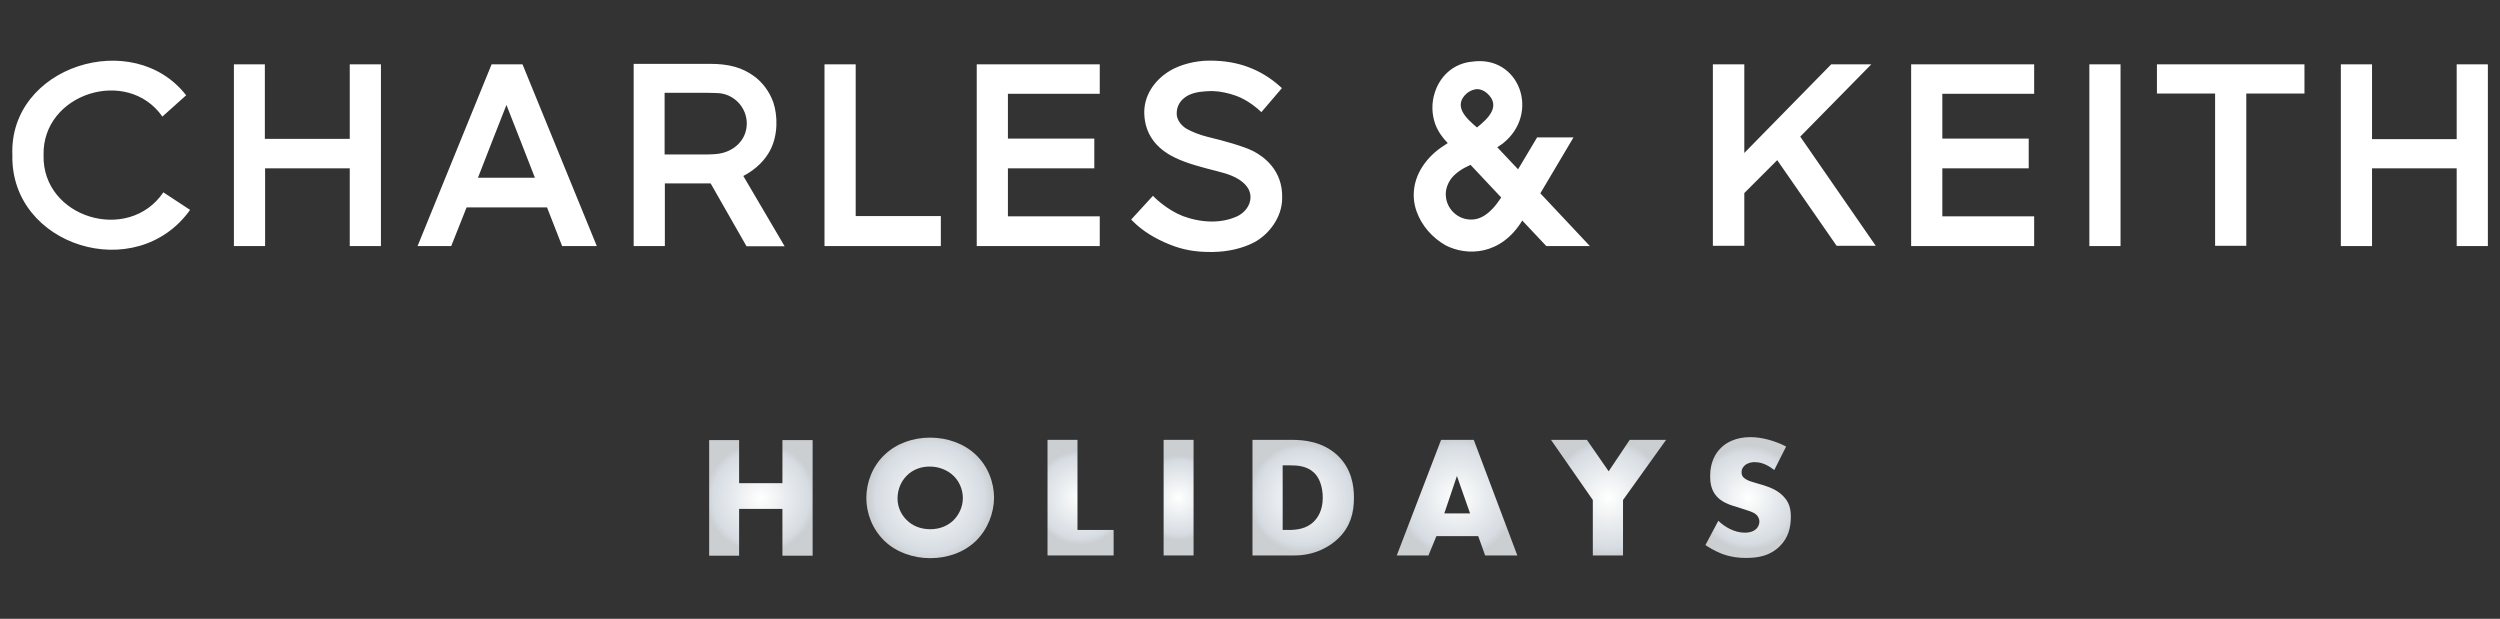 <?xml version="1.0" encoding="utf-8"?>
<!-- Generator: Adobe Illustrator 27.9.0, SVG Export Plug-In . SVG Version: 6.00 Build 0)  -->
<svg version="1.1" id="Layer_1" xmlns="http://www.w3.org/2000/svg" xmlns:xlink="http://www.w3.org/1999/xlink" x="0px" y="0px"
	 viewBox="0 0 1010 250" style="enable-background:new 0 0 1010 250;" xml:space="preserve">
<rect x="0" y="0" width="1010" height="250" fill="#333333" stroke="none"/>
<style type="text/css">
	.st0{fill:#FFFFFF;}
	.st1{fill:url(#SVGID_1_);}
	.st2{fill:url(#SVGID_00000053527770565657236610000017238623535274738608_);}
	.st3{fill:url(#SVGID_00000173853710518168252260000001636976546518055847_);}
	.st4{fill:url(#SVGID_00000025404657059834557750000015166154955179314818_);}
	.st5{fill:url(#SVGID_00000076575450486298263390000018140193952040067212_);}
	.st6{fill:url(#SVGID_00000002375577562548383680000010515215453798510211_);}
	.st7{fill:url(#SVGID_00000015334908396613871140000004669884403039005606_);}
	.st8{fill:url(#SVGID_00000153698648851996335880000001174361076294016664_);}
</style>
<g>
	<path class="st0" d="M394.6,99.4h49.7v-12h-37.1V68h34.9V56h-34.9V37.9h37.1V26h-49.7V99.4z M345.7,26h-12.6v73.4h47V87.3h-34.4V26
		z M17.6,62.7c-0.6-25,33.9-35.8,48-15.6l9.6-8.6C53.9,11,3.5,26.7,5,62.7C4.2,99.4,55,115.3,76.8,84.8L66,77.7
		C51.9,98.5,17,88,17.6,62.7z M311.1,60.8c3.3-6.2,3.1-14.2,1.3-19.5c-1.5-4.2-4.3-8.1-8-10.7c-2.1-1.5-4.6-2.8-7.5-3.6
		c-3.2-0.9-6.4-1.2-10-1.2h-30.9v73.6h12.6V74.1l15.4,0c1.1,0,2.1,0,3.1,0l14.5,25.4H317l-16.7-28.4
		C305.7,68.3,309.2,64.4,311.1,60.8z M289.6,62.2c-1.1,0.1-2.5,0.2-3.9,0.2h-17.2V37.5h17.5c1.5,0,2.8,0.1,3.8,0.1
		c6.6,0.2,11.9,5.7,11.9,12.3C301.7,56.6,296.4,61.5,289.6,62.2z M141.2,56.1h-34.2V26H94.5v73.4h12.6V68h34.2v31.4h12.6V26h-12.6
		V56.1z M198.6,26l-29.9,73.4h13.6l6.2-15.6h32.5l6.1,15.6h14l-30-73.4H198.6z M193.1,71.8c3-7.8,8.9-22.8,11.5-29.4
		c2.6,6.6,8.5,21.6,11.5,29.4H193.1z M871.4,37.8h23.5v61.5h12.6V37.8H931V26h-59.6V37.8z M844.1,99.4h12.6V26h-12.6V99.4z
		 M992.5,26v30.2h-34.2V26h-12.6v73.4h12.6V68h34.2v31.4h12.6V26H992.5z M506.4,61.1c-3.9-2-12.2-4.3-18.5-5.8
		c-3.2-0.8-6-1.9-8.4-3.2c-2.4-1.4-4-3.7-4.1-5.9c-0.1-2.7,0.9-4.9,3-6.6c2.4-2,5.8-2.5,8.5-2.7c0.7,0,1.3-0.1,2-0.1
		c0.4,0,0.8,0,1.2,0c3,0.1,6.2,0.8,9.3,1.9c4.8,1.7,9.3,5.7,9.3,5.8l0.9,0.8l8.3-9.7l-0.9-0.8c-3.8-3.4-8.1-6-12.7-7.7
		c-4.5-1.7-9.7-2.6-15.3-2.6l-0.5,0c-5.6,0-11.6,1.6-15.7,4c-6.9,4.1-10.8,10.7-10.5,17.6c0.3,7.8,4.5,13.8,12.4,17.6
		c4.9,2.4,11.7,4.1,16.8,5.4c0.8,0.2,1.5,0.4,2.2,0.6c7.3,1.9,11.6,5.6,11.5,10c0,3.6-2.7,6.4-5.2,7.6c-3.2,1.5-6.7,2.2-10.4,2.2
		c-4.8,0-9-1.2-11.7-2.2c-6.2-2.4-11.1-7.2-11.2-7.3l-0.9-0.9l-8.8,9.6l0.8,0.8c3.8,3.8,8.8,6.9,14.8,9.3c5.2,2.1,10.2,3,16.3,3
		c0.4,0,0.8,0,1.2,0c6.2-0.1,12-1.5,16.6-3.9c5.5-2.9,11.4-9.8,11.3-18.1C518.2,68.9,510.8,63.4,506.4,61.1z M635.7,55.5H621
		l-7.7,12.9l-8.4-8.9c0.7-0.5,1.5-1,2.2-1.5c15.4-12.2,6.7-35.8-12.3-33.1c-7.8,0.7-13.2,6.1-15.2,12.7c-1.3,4.1-1.2,8.6,0.3,12.7
		c1.1,2.8,2.8,5.3,5,7.5c0,0-0.7,0.5-1.2,0.8c-4,2.5-6.7,5.3-8.7,8.2c-4.1,6-4.8,12.7-2.7,18.6c2,5.7,6.4,10.7,11.7,13.7
		c8.7,4.5,22.4,4.1,31-10l9.7,10.3h17.6l-20-21.3L635.7,55.5z M592.7,37.6c1.3-1,2.7-1.5,4-1.6c1.3,0,2.7,0.5,4,1.6
		c5.9,5.2,0.5,10.3-4,13.9C592.3,47.8,586.8,42.7,592.7,37.6z M603.1,84.2c-2.8,3-5.5,4.4-8.4,4.5c-2.8,0.1-5.4-0.9-7.4-2.8
		c-2-1.9-3.1-4.4-3.2-7.1c-0.1-2.4,0.8-4.8,2.3-6.8c1.7-2.1,4.3-3.9,7.7-5.4l12.4,13.2C605.4,81.4,604,83.3,603.1,84.2z M772.1,99.4
		h49.7v-12h-37.1V68h34.9V56h-34.9V37.9h37.1V26h-49.7V99.4z M756,26h-16.2l-35.1,35.8V26H692v73.3h12.7V78L718,64.7l24,34.6h15.8
		l-30.5-44.1L756,26z"/>
	<g>
		<radialGradient id="SVGID_1_" cx="307.387" cy="201.087" r="22.166" gradientUnits="userSpaceOnUse">
			<stop  offset="0" style="stop-color:#FFFFFE"/>
			<stop  offset="0.879" style="stop-color:#D6DCE2"/>
			<stop  offset="1" style="stop-color:#CBCFD2"/>
		</radialGradient>
		<path class="st1" d="M298.6,195.2h17.5v-17.4h12.2v46.7h-12.2v-18.9h-17.5v18.9h-12.1v-46.7h12.1V195.2z"/>
		
			<radialGradient id="SVGID_00000152234454475522171970000011101732673732976789_" cx="375.748" cy="201.087" r="25.1" gradientUnits="userSpaceOnUse">
			<stop  offset="0" style="stop-color:#FFFFFE"/>
			<stop  offset="0.879" style="stop-color:#D6DCE2"/>
			<stop  offset="1" style="stop-color:#CBCFD2"/>
		</radialGradient>
		<path style="fill:url(#SVGID_00000152234454475522171970000011101732673732976789_);" d="M394.2,218.6c-4.8,4.6-11.5,6.9-18.4,6.9
			c-6.9,0-13.7-2.4-18.4-6.9c-5-4.8-7.4-11.3-7.4-17.4c0-6.2,2.4-12.8,7.4-17.5c4.8-4.6,11.5-6.9,18.4-6.9c6.9,0,13.7,2.4,18.4,6.9
			c5,4.7,7.4,11.3,7.4,17.5C401.5,207.3,399.1,213.8,394.2,218.6z M366.3,192.2c-2.5,2.5-3.7,5.9-3.7,9.2c0,4.1,2,7,3.7,8.7
			c2.2,2.2,5.4,3.7,9.5,3.7c4.1,0,7.2-1.5,9.4-3.6c2.2-2.2,3.8-5.4,3.8-9c0-3.6-1.6-6.9-3.8-9c-2.6-2.5-6.2-3.7-9.4-3.7
			C372.4,188.4,368.8,189.6,366.3,192.2z"/>
		
			<radialGradient id="SVGID_00000000929564267193530010000006215732285213400725_" cx="436.536" cy="201.087" r="19.021" gradientUnits="userSpaceOnUse">
			<stop  offset="0" style="stop-color:#FFFFFE"/>
			<stop  offset="0.879" style="stop-color:#D6DCE2"/>
			<stop  offset="1" style="stop-color:#CBCFD2"/>
		</radialGradient>
		<path style="fill:url(#SVGID_00000000929564267193530010000006215732285213400725_);" d="M435.3,177.7v36.4h14.6v10.3h-26.7v-46.7
			H435.3z"/>
		
			<radialGradient id="SVGID_00000098218042203692879010000014340698634618402476_" cx="476.154" cy="201.087" r="17.063" gradientUnits="userSpaceOnUse">
			<stop  offset="0" style="stop-color:#FFFFFE"/>
			<stop  offset="0.879" style="stop-color:#D6DCE2"/>
			<stop  offset="1" style="stop-color:#CBCFD2"/>
		</radialGradient>
		<path style="fill:url(#SVGID_00000098218042203692879010000014340698634618402476_);" d="M482.2,177.7v46.7h-12.1v-46.7H482.2z"/>
		
			<radialGradient id="SVGID_00000059275137241461579160000013920022736193180601_" cx="526.49" cy="201.087" r="21.969" gradientUnits="userSpaceOnUse">
			<stop  offset="0" style="stop-color:#FFFFFE"/>
			<stop  offset="0.879" style="stop-color:#D6DCE2"/>
			<stop  offset="1" style="stop-color:#CBCFD2"/>
		</radialGradient>
		<path style="fill:url(#SVGID_00000059275137241461579160000013920022736193180601_);" d="M506,224.4v-46.7h15.9
			c4.7,0,12.5,0.6,18.6,6.4c5.5,5.3,6.5,12,6.5,17c0,6.2-1.5,11.6-6.1,16.2c-3.7,3.7-9.9,7.1-17.9,7.1H506z M518.1,214.1h2.5
			c2.9,0,7.1-0.3,10.2-3.4c1.5-1.5,3.6-4.4,3.6-9.6c0-4.3-1.3-8.1-3.6-10.2c-2.9-2.7-6.7-2.9-9.7-2.9h-2.9V214.1z"/>
		
			<radialGradient id="SVGID_00000015333446097083813050000008925301452712666800_" cx="588.618" cy="201.087" r="23.872" gradientUnits="userSpaceOnUse">
			<stop  offset="0" style="stop-color:#FFFFFE"/>
			<stop  offset="0.879" style="stop-color:#D6DCE2"/>
			<stop  offset="1" style="stop-color:#CBCFD2"/>
		</radialGradient>
		<path style="fill:url(#SVGID_00000015333446097083813050000008925301452712666800_);" d="M597.2,216.6h-16.9l-3.2,7.8h-12.8
			l17.9-46.7h13.2l17.6,46.7h-13L597.2,216.6z M593.9,207.4l-5.3-15.1l-5.1,15.1H593.9z"/>
		
			<radialGradient id="SVGID_00000018222769110882102330000015740878704815082121_" cx="649.87" cy="201.087" r="23.305" gradientUnits="userSpaceOnUse">
			<stop  offset="0" style="stop-color:#FFFFFE"/>
			<stop  offset="0.879" style="stop-color:#D6DCE2"/>
			<stop  offset="1" style="stop-color:#CBCFD2"/>
		</radialGradient>
		<path style="fill:url(#SVGID_00000018222769110882102330000015740878704815082121_);" d="M643.5,202l-16.9-24.3h14.5l8.8,12.7
			l8.5-12.7h14.7L655.7,202v22.4h-12.2V202z"/>
		
			<radialGradient id="SVGID_00000036950294160702544740000008189796209932865163_" cx="706.29" cy="201.087" r="21.126" gradientUnits="userSpaceOnUse">
			<stop  offset="0" style="stop-color:#FFFFFE"/>
			<stop  offset="0.879" style="stop-color:#D6DCE2"/>
			<stop  offset="1" style="stop-color:#CBCFD2"/>
		</radialGradient>
		<path style="fill:url(#SVGID_00000036950294160702544740000008189796209932865163_);" d="M694.2,210.4c2.6,2.5,6.5,4.8,10.7,4.8
			c2.5,0,3.9-0.8,4.7-1.6c0.7-0.7,1.2-1.8,1.2-2.9c0-0.9-0.4-2-1.3-2.8c-1.2-1.1-3-1.5-6-2.5l-3.2-1c-2-0.6-4.8-1.7-6.7-3.8
			c-2.4-2.6-2.7-5.9-2.7-8.3c0-5.7,2.2-9.2,4.3-11.3c2.4-2.4,6.3-4.4,12-4.4c4.6,0,10,1.5,14.4,3.8l-4.8,9.5c-3.6-2.9-6.4-3.2-8-3.2
			c-1.2,0-2.8,0.3-4,1.4c-0.7,0.7-1.2,1.5-1.2,2.5c0,0.8,0.1,1.5,0.6,2.1c0.4,0.4,1.2,1.3,4.1,2.1l3.7,1.1c2.9,0.9,6,2,8.5,4.6
			c2.4,2.5,3,5.1,3,8.3c0,4.3-1,8.4-4.4,11.8c-4,4-8.8,4.8-13.8,4.8c-2.9,0-5.7-0.3-9.2-1.5c-0.8-0.3-3.7-1.4-7.1-3.7L694.2,210.4z"
			/>
	</g>
</g>
</svg>
